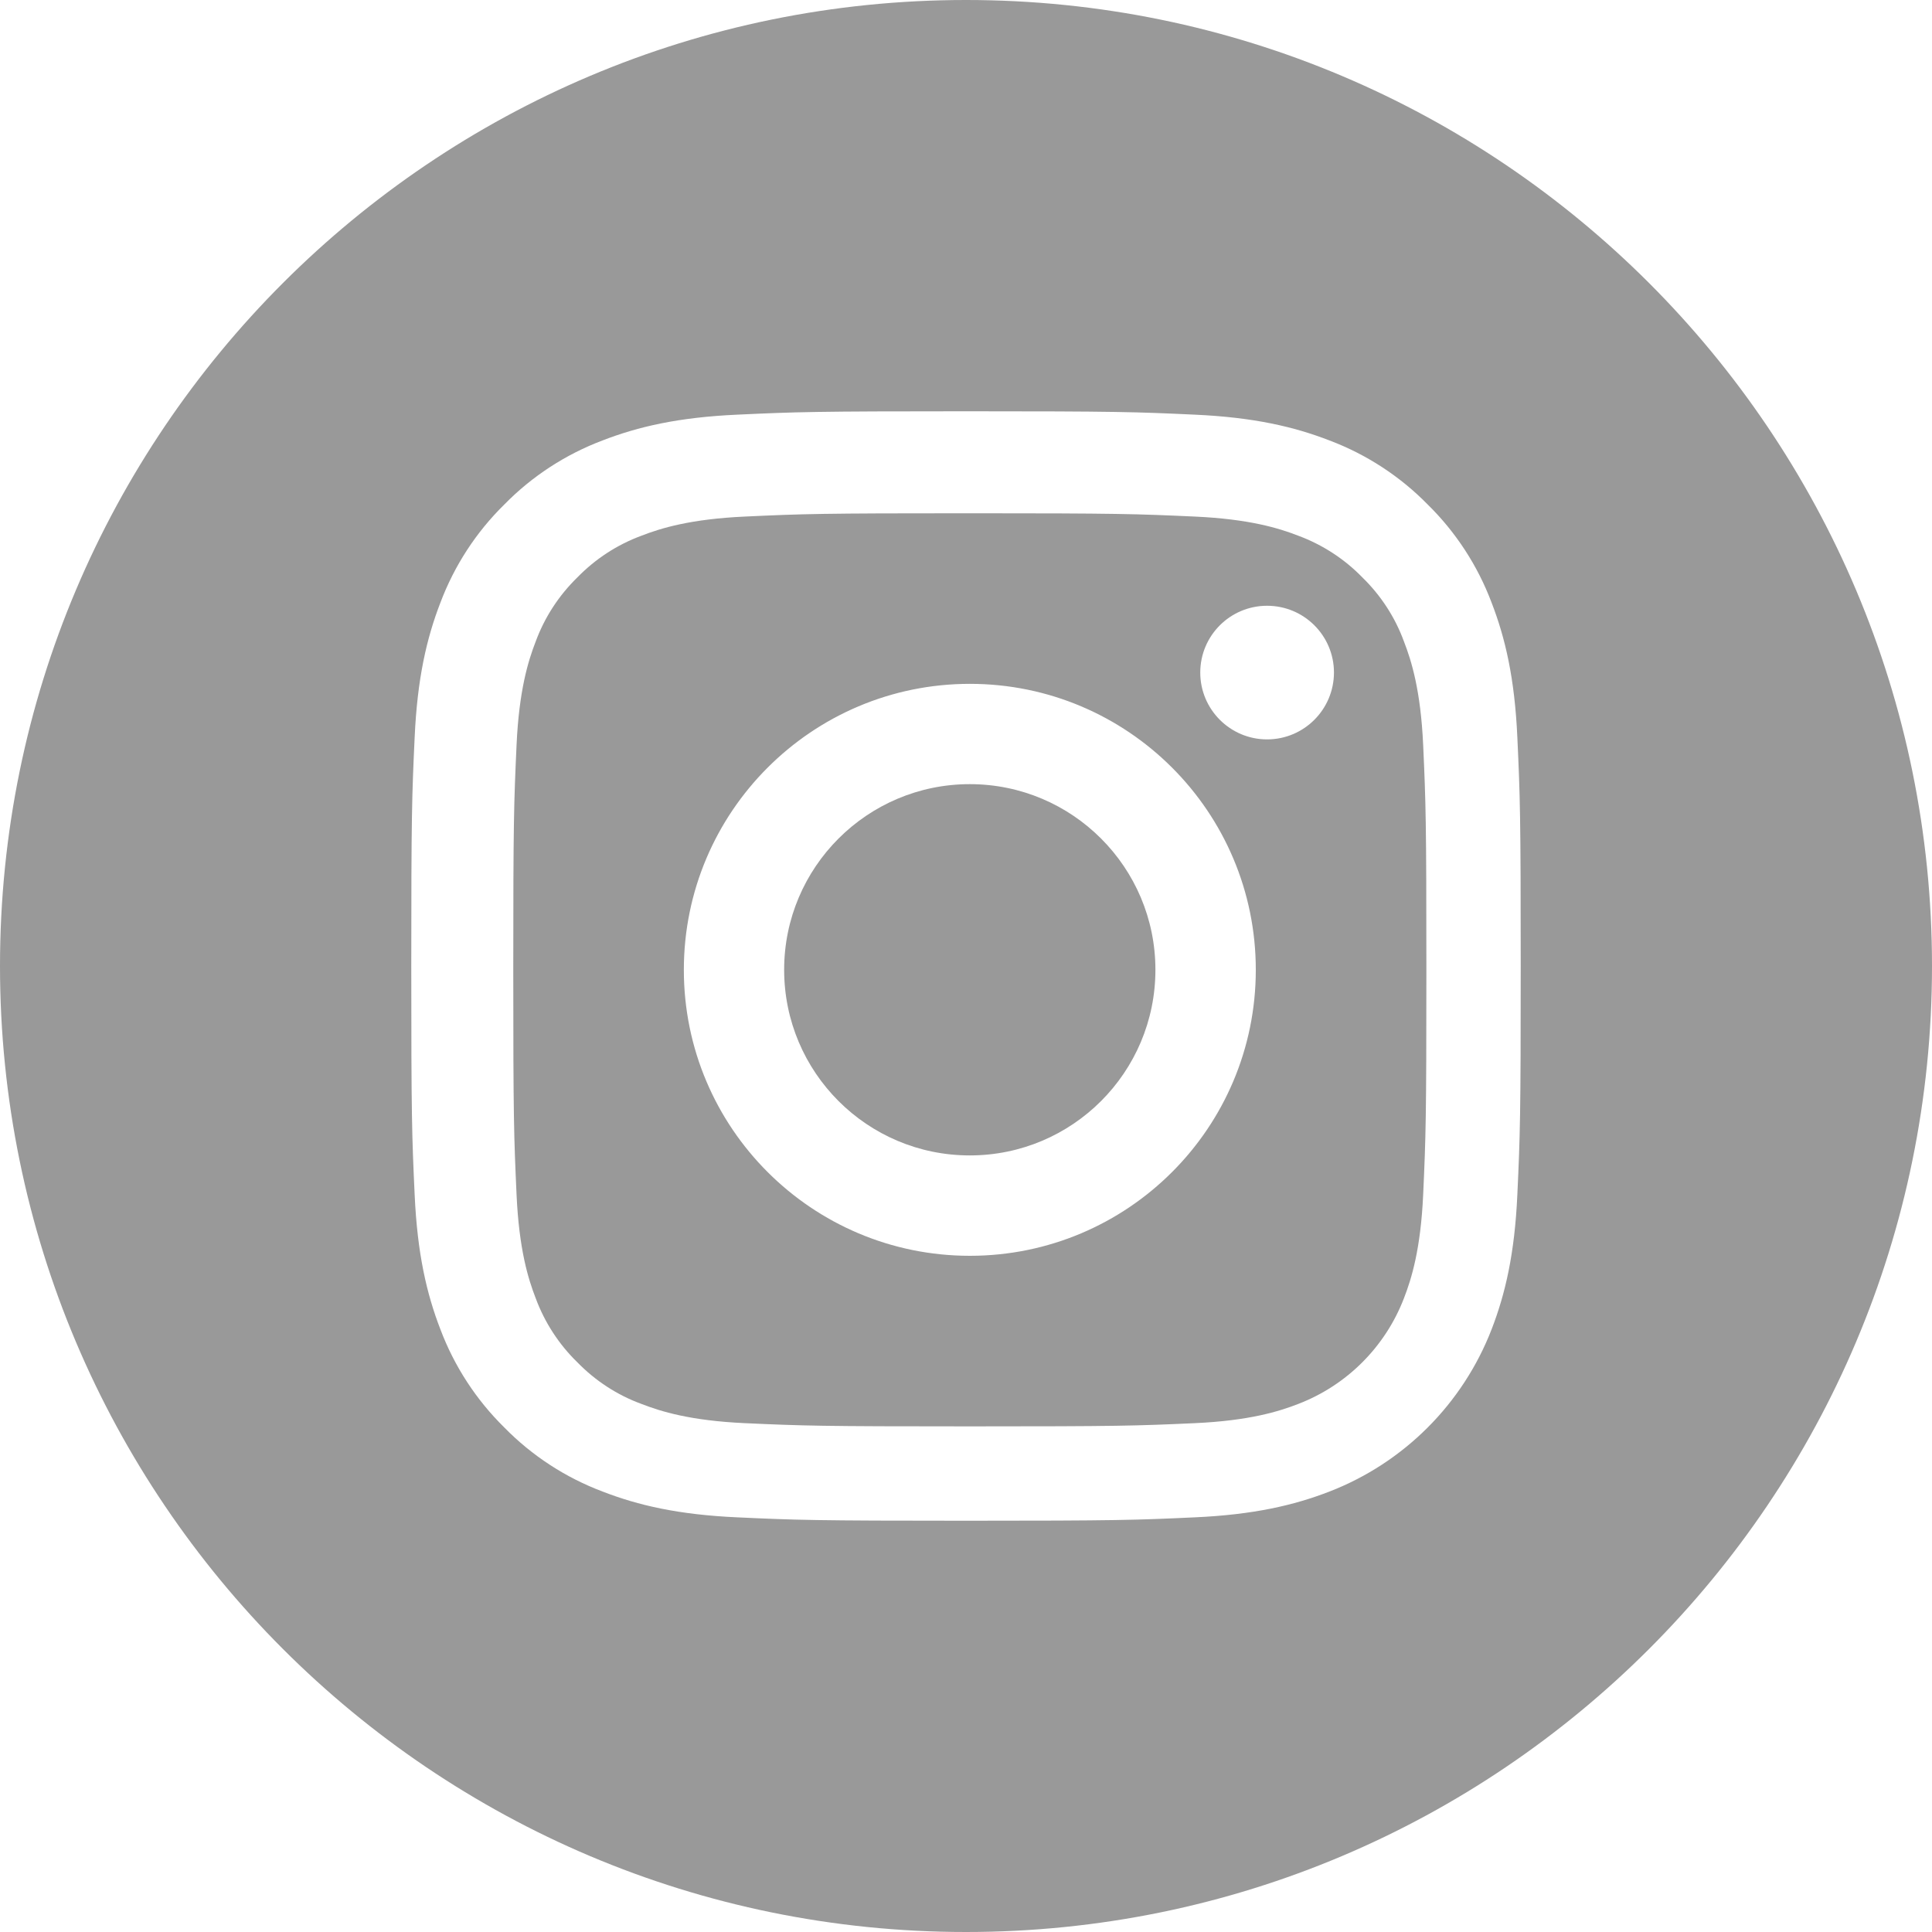 <svg width="24" height="24" viewBox="0 0 24 24" fill="none" xmlns="http://www.w3.org/2000/svg">
<path d="M14.353 12.047C14.353 13.321 13.321 14.353 12.047 14.353C10.774 14.353 9.741 13.321 9.741 12.047C9.741 10.774 10.774 9.741 12.047 9.741C13.321 9.741 14.353 10.774 14.353 12.047Z" fill="#999999"/>
<path d="M17.44 7.968C17.33 7.667 17.153 7.396 16.923 7.172C16.7 6.943 16.428 6.766 16.128 6.655C15.884 6.56 15.518 6.448 14.843 6.417C14.114 6.384 13.895 6.376 12.048 6.376C10.2 6.376 9.982 6.383 9.252 6.417C8.578 6.448 8.212 6.56 7.968 6.655C7.667 6.766 7.396 6.943 7.173 7.172C6.943 7.396 6.766 7.667 6.655 7.968C6.56 8.212 6.448 8.578 6.417 9.252C6.384 9.982 6.376 10.2 6.376 12.048C6.376 13.895 6.384 14.114 6.417 14.843C6.448 15.518 6.56 15.884 6.655 16.128C6.766 16.428 6.943 16.7 7.172 16.923C7.396 17.153 7.667 17.33 7.968 17.44C8.212 17.535 8.578 17.648 9.252 17.679C9.982 17.712 10.2 17.719 12.048 17.719C13.895 17.719 14.114 17.712 14.843 17.679C15.518 17.648 15.884 17.535 16.128 17.44C16.731 17.208 17.208 16.731 17.44 16.128C17.535 15.884 17.648 15.518 17.679 14.843C17.712 14.114 17.719 13.895 17.719 12.048C17.719 10.2 17.712 9.982 17.679 9.252C17.648 8.578 17.535 8.212 17.44 7.968ZM12.048 15.6C10.086 15.6 8.495 14.01 8.495 12.048C8.495 10.086 10.086 8.495 12.048 8.495C14.01 8.495 15.6 10.086 15.6 12.048C15.6 14.01 14.01 15.6 12.048 15.6ZM15.74 9.185C15.282 9.185 14.91 8.813 14.91 8.355C14.91 7.896 15.282 7.525 15.74 7.525C16.199 7.525 16.571 7.896 16.571 8.355C16.57 8.813 16.199 9.185 15.74 9.185Z" fill="#999999"/>
<path d="M12 0C5.374 0 0 5.374 0 12C0 18.626 5.374 24 12 24C18.626 24 24 18.626 24 12C24 5.374 18.626 0 12 0ZM18.849 14.841C18.816 15.574 18.699 16.075 18.529 16.514C18.171 17.439 17.439 18.171 16.514 18.529C16.075 18.699 15.574 18.816 14.841 18.849C14.106 18.883 13.871 18.891 12 18.891C10.129 18.891 9.894 18.883 9.159 18.849C8.426 18.816 7.925 18.699 7.487 18.529C7.027 18.356 6.61 18.085 6.266 17.734C5.916 17.39 5.644 16.973 5.471 16.514C5.301 16.075 5.184 15.574 5.151 14.841C5.117 14.106 5.109 13.871 5.109 12C5.109 10.129 5.117 9.894 5.151 9.159C5.184 8.426 5.301 7.925 5.471 7.486C5.644 7.027 5.915 6.61 6.266 6.266C6.61 5.915 7.027 5.644 7.486 5.471C7.925 5.301 8.426 5.184 9.159 5.151C9.894 5.117 10.129 5.109 12 5.109C13.871 5.109 14.106 5.117 14.841 5.151C15.574 5.184 16.075 5.301 16.514 5.471C16.973 5.644 17.39 5.915 17.734 6.266C18.085 6.61 18.356 7.027 18.529 7.486C18.699 7.925 18.816 8.426 18.849 9.159C18.883 9.894 18.891 10.129 18.891 12C18.891 13.871 18.883 14.106 18.849 14.841Z" fill="#999999"/>
</svg>
